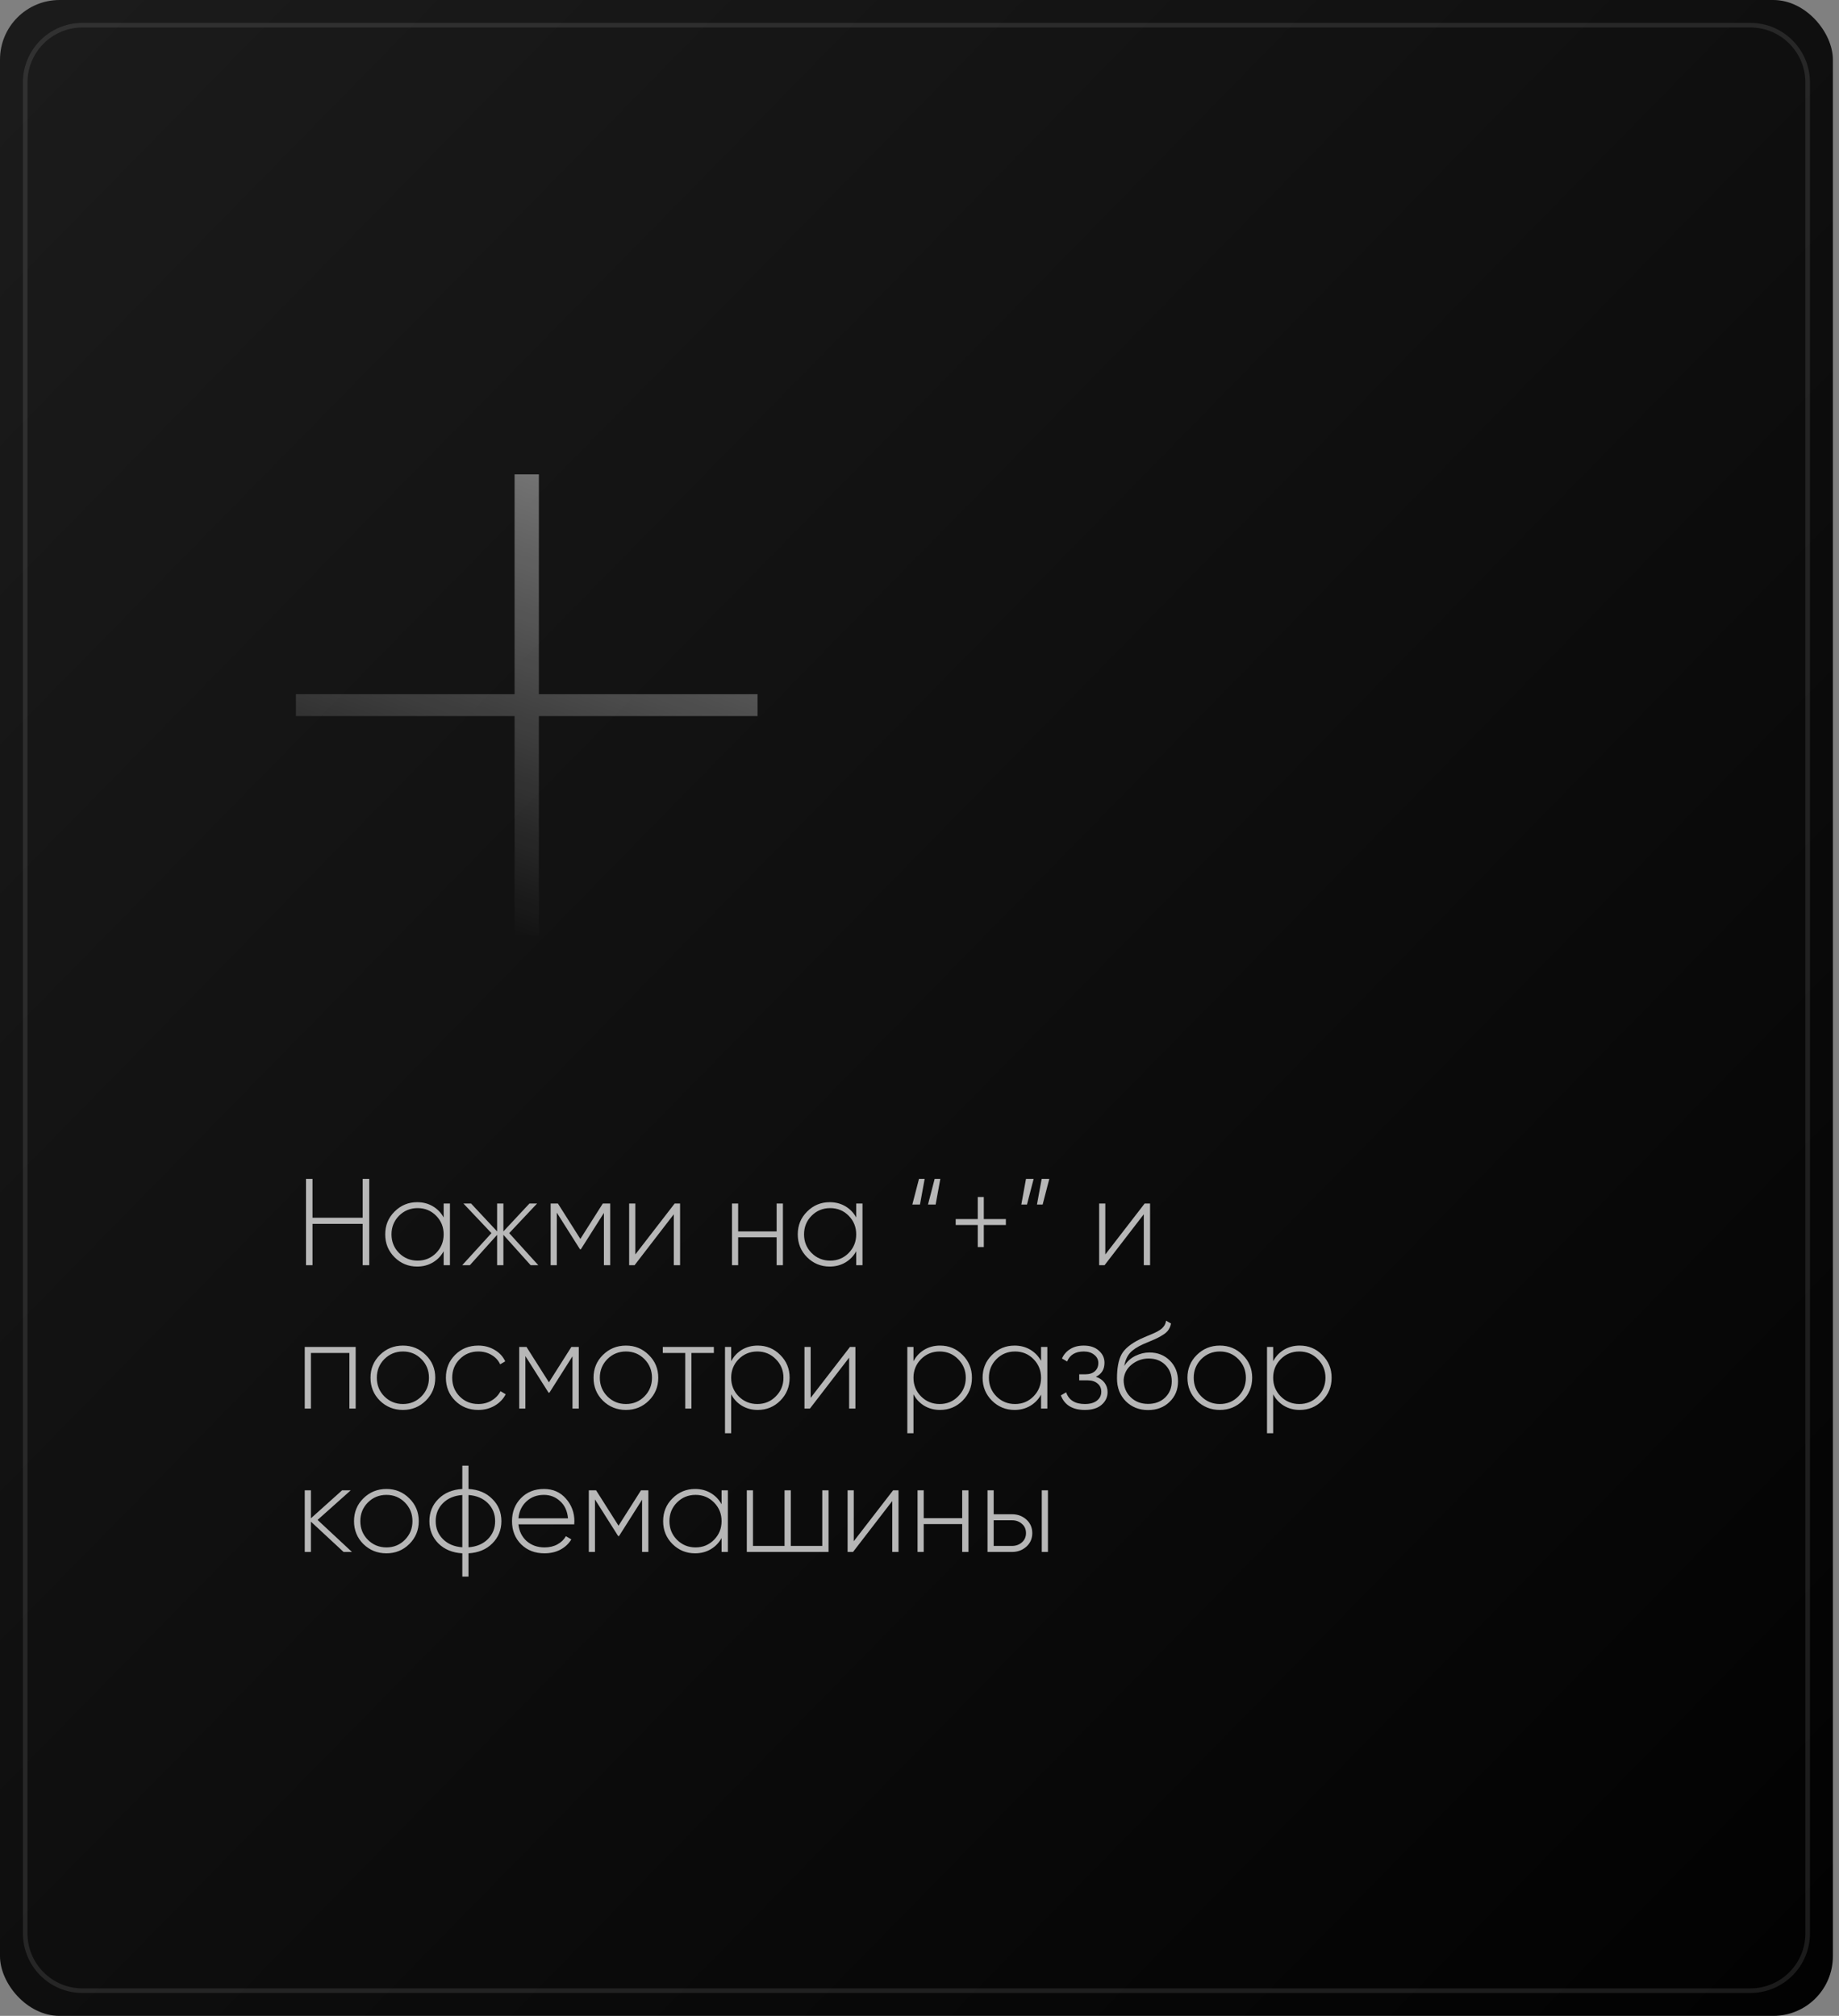<?xml version="1.0" encoding="UTF-8"?> <svg xmlns="http://www.w3.org/2000/svg" width="218" height="239" viewBox="0 0 218 239" fill="none"><rect x="0" y="0" width="218" height="239" fill="#808080" stroke="none"/> <rect width="217.273" height="239" rx="7.061" fill="url(#paint0_linear_36_200)"></rect> <path opacity="0.1" d="M2.988 9.777C2.988 6.027 6.027 2.987 9.777 2.987H108.636H207.495C211.245 2.987 214.285 6.027 214.285 9.777V229.223C214.285 232.973 211.245 236.012 207.495 236.012H9.777C6.027 236.012 2.988 232.973 2.988 229.223V9.777Z" stroke="white" stroke-width="0.543"></path> <path opacity="0.7" d="M42.996 139.768H43.77V150H42.996V145.103H37.046V150H36.272V139.768H37.046V144.372H42.996V139.768ZM52.592 142.691H53.338V150H52.592V148.348C52.28 148.913 51.852 149.357 51.306 149.678C50.76 150 50.141 150.161 49.45 150.161C48.407 150.161 47.515 149.795 46.775 149.064C46.034 148.324 45.664 147.418 45.664 146.346C45.664 145.274 46.034 144.372 46.775 143.641C47.515 142.901 48.407 142.531 49.45 142.531C50.141 142.531 50.76 142.691 51.306 143.013C51.852 143.335 52.28 143.778 52.592 144.343V142.691ZM47.301 148.553C47.905 149.157 48.641 149.459 49.508 149.459C50.375 149.459 51.106 149.157 51.701 148.553C52.295 147.949 52.592 147.213 52.592 146.346C52.592 145.478 52.295 144.743 51.701 144.138C51.106 143.534 50.375 143.232 49.508 143.232C48.641 143.232 47.905 143.534 47.301 144.138C46.706 144.743 46.409 145.478 46.409 146.346C46.409 147.213 46.706 147.949 47.301 148.553ZM63.812 150H62.905L59.675 146.404V150H58.929V146.404L55.699 150H54.793L58.257 146.2L54.939 142.691H55.845L58.929 145.995V142.691H59.675V145.995L62.759 142.691H63.665L60.362 146.2L63.812 150ZM72.335 142.691V150H71.589V143.802L68.856 148.114H68.753L66.005 143.773V150H65.274V142.691H66.137L68.797 146.887L71.458 142.691H72.335ZM79.975 142.691H80.618V150H79.873V143.963L75.225 150H74.582V142.691H75.312V148.728L79.975 142.691ZM92.064 142.691H92.809V150H92.064V146.696H87.503V150H86.772V142.691H87.503V145.995H92.064V142.691ZM101.497 142.691H102.243V150H101.497V148.348C101.186 148.913 100.757 149.357 100.211 149.678C99.665 150 99.046 150.161 98.355 150.161C97.312 150.161 96.42 149.795 95.68 149.064C94.939 148.324 94.569 147.418 94.569 146.346C94.569 145.274 94.939 144.372 95.68 143.641C96.42 142.901 97.312 142.531 98.355 142.531C99.046 142.531 99.665 142.691 100.211 143.013C100.757 143.335 101.186 143.778 101.497 144.343V142.691ZM96.206 148.553C96.81 149.157 97.546 149.459 98.413 149.459C99.28 149.459 100.011 149.157 100.606 148.553C101.2 147.949 101.497 147.213 101.497 146.346C101.497 145.478 101.2 144.743 100.606 144.138C100.011 143.534 99.28 143.232 98.413 143.232C97.546 143.232 96.81 143.534 96.206 144.138C95.611 144.743 95.314 145.478 95.314 146.346C95.314 147.213 95.611 147.949 96.206 148.553ZM108.15 142.808L108.939 139.768H109.612L109.056 142.808H108.15ZM110.007 142.808L110.796 139.768H111.468L110.913 142.808H110.007ZM119.239 144.533V145.235H116.622V147.851H115.906V145.235H113.29V144.533H115.906V141.917H116.622V144.533H119.239ZM122.531 139.768L121.741 142.808H121.069L121.625 139.768H122.531ZM124.387 139.768L123.598 142.808H122.925L123.481 139.768H124.387ZM135.689 142.691H136.333V150H135.587V143.963L130.939 150H130.296V142.691H131.027V148.728L135.689 142.691ZM42.163 159.691V167H41.417V160.408H36.856V167H36.126V159.691H42.163ZM47.767 167.161C46.695 167.161 45.783 166.795 45.033 166.064C44.292 165.324 43.922 164.418 43.922 163.346C43.922 162.274 44.292 161.372 45.033 160.641C45.783 159.901 46.695 159.531 47.767 159.531C48.829 159.531 49.73 159.901 50.471 160.641C51.221 161.372 51.596 162.274 51.596 163.346C51.596 164.418 51.221 165.324 50.471 166.064C49.73 166.795 48.829 167.161 47.767 167.161ZM45.559 165.553C46.163 166.157 46.899 166.459 47.767 166.459C48.634 166.459 49.365 166.157 49.959 165.553C50.553 164.949 50.851 164.213 50.851 163.346C50.851 162.478 50.553 161.743 49.959 161.138C49.365 160.534 48.634 160.232 47.767 160.232C46.899 160.232 46.163 160.534 45.559 161.138C44.965 161.743 44.668 162.478 44.668 163.346C44.668 164.213 44.965 164.949 45.559 165.553ZM56.702 167.161C55.601 167.161 54.685 166.795 53.954 166.064C53.224 165.334 52.858 164.427 52.858 163.346C52.858 162.264 53.224 161.358 53.954 160.627C54.685 159.896 55.601 159.531 56.702 159.531C57.414 159.531 58.057 159.701 58.632 160.042C59.207 160.373 59.626 160.827 59.889 161.402L59.29 161.752C59.075 161.285 58.734 160.914 58.267 160.641C57.809 160.369 57.287 160.232 56.702 160.232C55.825 160.232 55.09 160.534 54.495 161.138C53.901 161.733 53.604 162.469 53.604 163.346C53.604 164.223 53.901 164.963 54.495 165.568C55.09 166.162 55.825 166.459 56.702 166.459C57.287 166.459 57.809 166.323 58.267 166.05C58.734 165.777 59.09 165.407 59.334 164.939L59.947 165.304C59.655 165.87 59.217 166.323 58.632 166.664C58.057 166.995 57.414 167.161 56.702 167.161ZM68.609 159.691V167H67.863V160.802L65.13 165.114H65.028L62.28 160.773V167H61.549V159.691H62.411L65.072 163.887L67.732 159.691H68.609ZM74.203 167.161C73.131 167.161 72.22 166.795 71.47 166.064C70.729 165.324 70.359 164.418 70.359 163.346C70.359 162.274 70.729 161.372 71.47 160.641C72.22 159.901 73.131 159.531 74.203 159.531C75.265 159.531 76.167 159.901 76.907 160.641C77.658 161.372 78.033 162.274 78.033 163.346C78.033 164.418 77.658 165.324 76.907 166.064C76.167 166.795 75.265 167.161 74.203 167.161ZM71.996 165.553C72.6 166.157 73.336 166.459 74.203 166.459C75.07 166.459 75.801 166.157 76.396 165.553C76.99 164.949 77.287 164.213 77.287 163.346C77.287 162.478 76.99 161.743 76.396 161.138C75.801 160.534 75.07 160.232 74.203 160.232C73.336 160.232 72.6 160.534 71.996 161.138C71.402 161.743 71.104 162.478 71.104 163.346C71.104 164.213 71.402 164.949 71.996 165.553ZM84.622 159.691V160.408H81.962V167H81.231V160.408H78.571V159.691H84.622ZM89.818 159.531C90.87 159.531 91.762 159.901 92.493 160.641C93.233 161.372 93.604 162.274 93.604 163.346C93.604 164.418 93.233 165.324 92.493 166.064C91.762 166.795 90.87 167.161 89.818 167.161C89.126 167.161 88.502 166.995 87.947 166.664C87.401 166.332 86.977 165.879 86.675 165.304V169.923H85.944V159.691H86.675V161.387C86.977 160.812 87.401 160.359 87.947 160.028C88.502 159.696 89.126 159.531 89.818 159.531ZM87.567 165.553C88.171 166.157 88.907 166.459 89.774 166.459C90.641 166.459 91.372 166.157 91.966 165.553C92.571 164.949 92.873 164.213 92.873 163.346C92.873 162.478 92.571 161.743 91.966 161.138C91.372 160.534 90.641 160.232 89.774 160.232C88.907 160.232 88.171 160.534 87.567 161.138C86.972 161.743 86.675 162.478 86.675 163.346C86.675 164.213 86.972 164.949 87.567 165.553ZM100.759 159.691H101.402V167H100.657V160.963L96.009 167H95.365V159.691H96.096V165.728L100.759 159.691ZM111.43 159.531C112.482 159.531 113.374 159.901 114.105 160.641C114.845 161.372 115.216 162.274 115.216 163.346C115.216 164.418 114.845 165.324 114.105 166.064C113.374 166.795 112.482 167.161 111.43 167.161C110.738 167.161 110.114 166.995 109.559 166.664C109.013 166.332 108.589 165.879 108.287 165.304V169.923H107.556V159.691H108.287V161.387C108.589 160.812 109.013 160.359 109.559 160.028C110.114 159.696 110.738 159.531 111.43 159.531ZM109.179 165.553C109.783 166.157 110.519 166.459 111.386 166.459C112.253 166.459 112.984 166.157 113.578 165.553C114.183 164.949 114.485 164.213 114.485 163.346C114.485 162.478 114.183 161.743 113.578 161.138C112.984 160.534 112.253 160.232 111.386 160.232C110.519 160.232 109.783 160.534 109.179 161.138C108.584 161.743 108.287 162.478 108.287 163.346C108.287 164.213 108.584 164.949 109.179 165.553ZM123.409 159.691H124.154V167H123.409V165.348C123.097 165.913 122.668 166.357 122.123 166.678C121.577 167 120.958 167.161 120.266 167.161C119.224 167.161 118.332 166.795 117.591 166.064C116.851 165.324 116.48 164.418 116.48 163.346C116.48 162.274 116.851 161.372 117.591 160.641C118.332 159.901 119.224 159.531 120.266 159.531C120.958 159.531 121.577 159.691 122.123 160.013C122.668 160.335 123.097 160.778 123.409 161.343V159.691ZM118.118 165.553C118.722 166.157 119.457 166.459 120.325 166.459C121.192 166.459 121.923 166.157 122.517 165.553C123.112 164.949 123.409 164.213 123.409 163.346C123.409 162.478 123.112 161.743 122.517 161.138C121.923 160.534 121.192 160.232 120.325 160.232C119.457 160.232 118.722 160.534 118.118 161.138C117.523 161.743 117.226 162.478 117.226 163.346C117.226 164.213 117.523 164.949 118.118 165.553ZM129.907 163.229C130.345 163.375 130.686 163.609 130.93 163.93C131.174 164.252 131.295 164.622 131.295 165.041C131.295 165.636 131.062 166.138 130.594 166.547C130.126 166.956 129.463 167.161 128.606 167.161C127.144 167.161 126.194 166.586 125.756 165.436L126.384 165.071C126.696 165.996 127.437 166.459 128.606 166.459C129.21 166.459 129.683 166.328 130.024 166.064C130.375 165.792 130.55 165.436 130.55 164.997C130.55 164.598 130.404 164.276 130.111 164.033C129.819 163.779 129.429 163.653 128.942 163.653H127.933V162.936H128.664C129.142 162.936 129.517 162.815 129.79 162.571C130.063 162.327 130.199 162.001 130.199 161.592C130.199 161.202 130.038 160.88 129.717 160.627C129.405 160.364 128.991 160.232 128.474 160.232C127.48 160.232 126.823 160.627 126.501 161.416L125.887 161.065C126.092 160.598 126.413 160.227 126.852 159.954C127.29 159.672 127.831 159.531 128.474 159.531C129.225 159.531 129.819 159.73 130.258 160.13C130.706 160.52 130.93 160.997 130.93 161.562C130.93 162.352 130.589 162.907 129.907 163.229ZM136.095 167.175C135.042 167.175 134.165 166.829 133.463 166.138C132.762 165.436 132.411 164.53 132.411 163.419C132.411 162.201 132.586 161.26 132.937 160.598C133.298 159.925 134.033 159.316 135.144 158.77C135.359 158.673 135.612 158.561 135.904 158.434C136.197 158.308 136.431 158.21 136.606 158.142C136.791 158.064 136.986 157.971 137.191 157.864C137.405 157.747 137.576 157.635 137.702 157.528C137.829 157.421 137.941 157.289 138.039 157.133C138.136 156.968 138.199 156.783 138.229 156.578L138.813 156.914C138.765 157.187 138.672 157.426 138.536 157.63C138.409 157.835 138.214 158.025 137.951 158.2C137.698 158.366 137.473 158.498 137.279 158.595C137.093 158.693 136.801 158.824 136.401 158.99C136.002 159.155 135.714 159.277 135.539 159.355C134.818 159.677 134.287 160.028 133.946 160.408C133.614 160.788 133.39 161.299 133.273 161.942C133.614 161.406 134.058 161.007 134.604 160.744C135.149 160.481 135.7 160.349 136.255 160.349C137.23 160.349 138.039 160.671 138.682 161.314C139.325 161.957 139.647 162.776 139.647 163.77C139.647 164.754 139.31 165.568 138.638 166.211C137.975 166.854 137.127 167.175 136.095 167.175ZM136.095 166.445C136.913 166.445 137.585 166.196 138.112 165.699C138.638 165.192 138.901 164.549 138.901 163.77C138.901 162.98 138.648 162.332 138.141 161.825C137.634 161.319 136.976 161.065 136.168 161.065C135.427 161.065 134.759 161.299 134.165 161.767C133.58 162.235 133.259 162.839 133.2 163.58C133.2 164.418 133.473 165.105 134.019 165.641C134.565 166.177 135.256 166.445 136.095 166.445ZM144.606 167.161C143.534 167.161 142.623 166.795 141.873 166.064C141.132 165.324 140.762 164.418 140.762 163.346C140.762 162.274 141.132 161.372 141.873 160.641C142.623 159.901 143.534 159.531 144.606 159.531C145.668 159.531 146.57 159.901 147.31 160.641C148.061 161.372 148.436 162.274 148.436 163.346C148.436 164.418 148.061 165.324 147.31 166.064C146.57 166.795 145.668 167.161 144.606 167.161ZM142.399 165.553C143.003 166.157 143.739 166.459 144.606 166.459C145.473 166.459 146.204 166.157 146.799 165.553C147.393 164.949 147.69 164.213 147.69 163.346C147.69 162.478 147.393 161.743 146.799 161.138C146.204 160.534 145.473 160.232 144.606 160.232C143.739 160.232 143.003 160.534 142.399 161.138C141.804 161.743 141.507 162.478 141.507 163.346C141.507 164.213 141.804 164.949 142.399 165.553ZM154.068 159.531C155.121 159.531 156.012 159.901 156.743 160.641C157.484 161.372 157.854 162.274 157.854 163.346C157.854 164.418 157.484 165.324 156.743 166.064C156.012 166.795 155.121 167.161 154.068 167.161C153.376 167.161 152.753 166.995 152.197 166.664C151.651 166.332 151.228 165.879 150.925 165.304V169.923H150.195V159.691H150.925V161.387C151.228 160.812 151.651 160.359 152.197 160.028C152.753 159.696 153.376 159.531 154.068 159.531ZM151.817 165.553C152.421 166.157 153.157 166.459 154.024 166.459C154.892 166.459 155.622 166.157 156.217 165.553C156.821 164.949 157.123 164.213 157.123 163.346C157.123 162.478 156.821 161.743 156.217 161.138C155.622 160.534 154.892 160.232 154.024 160.232C153.157 160.232 152.421 160.534 151.817 161.138C151.223 161.743 150.925 162.478 150.925 163.346C150.925 164.213 151.223 164.949 151.817 165.553ZM41.724 184H40.73L36.856 180.404V184H36.126V176.691H36.856V180.009L40.555 176.691H41.578L37.646 180.2L41.724 184ZM45.811 184.161C44.739 184.161 43.828 183.795 43.077 183.064C42.337 182.324 41.967 181.418 41.967 180.346C41.967 179.274 42.337 178.372 43.077 177.641C43.828 176.901 44.739 176.531 45.811 176.531C46.873 176.531 47.774 176.901 48.515 177.641C49.265 178.372 49.641 179.274 49.641 180.346C49.641 181.418 49.265 182.324 48.515 183.064C47.774 183.795 46.873 184.161 45.811 184.161ZM43.604 182.553C44.208 183.157 44.944 183.459 45.811 183.459C46.678 183.459 47.409 183.157 48.003 182.553C48.598 181.949 48.895 181.213 48.895 180.346C48.895 179.478 48.598 178.743 48.003 178.138C47.409 177.534 46.678 177.232 45.811 177.232C44.944 177.232 44.208 177.534 43.604 178.138C43.009 178.743 42.712 179.478 42.712 180.346C42.712 181.213 43.009 181.949 43.604 182.553ZM58.357 177.715C59.078 178.426 59.439 179.303 59.439 180.346C59.439 181.388 59.078 182.27 58.357 182.991C57.646 183.703 56.706 184.093 55.536 184.161V186.923H54.805V184.161C53.636 184.093 52.691 183.703 51.969 182.991C51.258 182.27 50.903 181.388 50.903 180.346C50.903 179.303 51.258 178.426 51.969 177.715C52.691 176.993 53.636 176.599 54.805 176.531V173.768H55.536V176.531C56.706 176.599 57.646 176.993 58.357 177.715ZM52.51 178.212C51.935 178.787 51.648 179.498 51.648 180.346C51.648 181.193 51.935 181.905 52.51 182.48C53.085 183.055 53.85 183.376 54.805 183.445V177.247C53.85 177.315 53.085 177.637 52.51 178.212ZM55.536 183.445C56.491 183.376 57.256 183.055 57.831 182.48C58.406 181.905 58.694 181.193 58.694 180.346C58.694 179.498 58.406 178.787 57.831 178.212C57.256 177.637 56.491 177.315 55.536 177.247V183.445ZM64.481 176.531C65.553 176.531 66.42 176.911 67.083 177.671C67.755 178.431 68.091 179.332 68.091 180.375C68.091 180.414 68.086 180.472 68.077 180.55C68.077 180.628 68.077 180.687 68.077 180.726H61.455C61.543 181.544 61.869 182.207 62.434 182.714C63.009 183.211 63.716 183.459 64.554 183.459C65.139 183.459 65.65 183.337 66.089 183.094C66.527 182.85 66.859 182.529 67.083 182.129L67.726 182.509C67.424 183.016 66.995 183.42 66.439 183.722C65.884 184.015 65.251 184.161 64.539 184.161C63.419 184.161 62.498 183.805 61.777 183.094C61.056 182.373 60.695 181.457 60.695 180.346C60.695 179.254 61.046 178.348 61.747 177.627C62.459 176.896 63.37 176.531 64.481 176.531ZM64.481 177.232C63.653 177.232 62.961 177.49 62.405 178.007C61.85 178.523 61.533 179.191 61.455 180.009H67.331C67.253 179.142 66.941 178.465 66.396 177.978C65.86 177.481 65.221 177.232 64.481 177.232ZM76.86 176.691V184H76.114V177.802L73.381 182.114H73.278L70.53 177.773V184H69.799V176.691H70.662L73.322 180.887L75.983 176.691H76.86ZM85.538 176.691H86.284V184H85.538V182.348C85.226 182.913 84.798 183.357 84.252 183.678C83.706 184 83.087 184.161 82.395 184.161C81.353 184.161 80.461 183.795 79.721 183.064C78.98 182.324 78.61 181.418 78.61 180.346C78.61 179.274 78.98 178.372 79.721 177.641C80.461 176.901 81.353 176.531 82.395 176.531C83.087 176.531 83.706 176.691 84.252 177.013C84.798 177.335 85.226 177.778 85.538 178.343V176.691ZM80.247 182.553C80.851 183.157 81.587 183.459 82.454 183.459C83.321 183.459 84.052 183.157 84.647 182.553C85.241 181.949 85.538 181.213 85.538 180.346C85.538 179.478 85.241 178.743 84.647 178.138C84.052 177.534 83.321 177.232 82.454 177.232C81.587 177.232 80.851 177.534 80.247 178.138C79.652 178.743 79.355 179.478 79.355 180.346C79.355 181.213 79.652 181.949 80.247 182.553ZM97.474 176.691H98.219V184H88.528V176.691H89.259V183.284H93.001V176.691H93.746V183.284H97.474V176.691ZM105.87 176.691H106.513V184H105.767V177.963L101.119 184H100.476V176.691H101.207V182.728L105.87 176.691ZM114.061 176.691H114.806V184H114.061V180.696H109.5V184H108.769V176.691H109.5V179.995H114.061V176.691ZM119.957 179.527C120.63 179.527 121.2 179.737 121.667 180.156C122.135 180.575 122.369 181.111 122.369 181.764C122.369 182.416 122.135 182.952 121.667 183.371C121.2 183.79 120.63 184 119.957 184H117.063V176.691H117.794V179.527H119.957ZM123.495 176.691H124.226V184H123.495V176.691ZM119.957 183.284C120.425 183.284 120.82 183.142 121.141 182.86C121.463 182.577 121.624 182.212 121.624 181.764C121.624 181.306 121.463 180.94 121.141 180.667C120.829 180.385 120.435 180.243 119.957 180.243H117.794V183.284H119.957Z" fill="white"></path> <path opacity="0.7" d="M89.8 82.304V84.896H63.88V110.96H61V84.896H35.08V82.304H61V56.24H63.88V82.304H89.8Z" fill="url(#paint1_linear_36_200)"></path> <defs> <linearGradient id="paint0_linear_36_200" x1="4" y1="4.5" x2="243" y2="239" gradientUnits="userSpaceOnUse"> <stop stop-color="#1B1B1B"></stop> <stop offset="1"></stop> </linearGradient> <linearGradient id="paint1_linear_36_200" x1="64.5" y1="15" x2="34" y2="101.5" gradientUnits="userSpaceOnUse"> <stop stop-color="white"></stop> <stop offset="1" stop-color="white" stop-opacity="0"></stop> </linearGradient> </defs> </svg> 